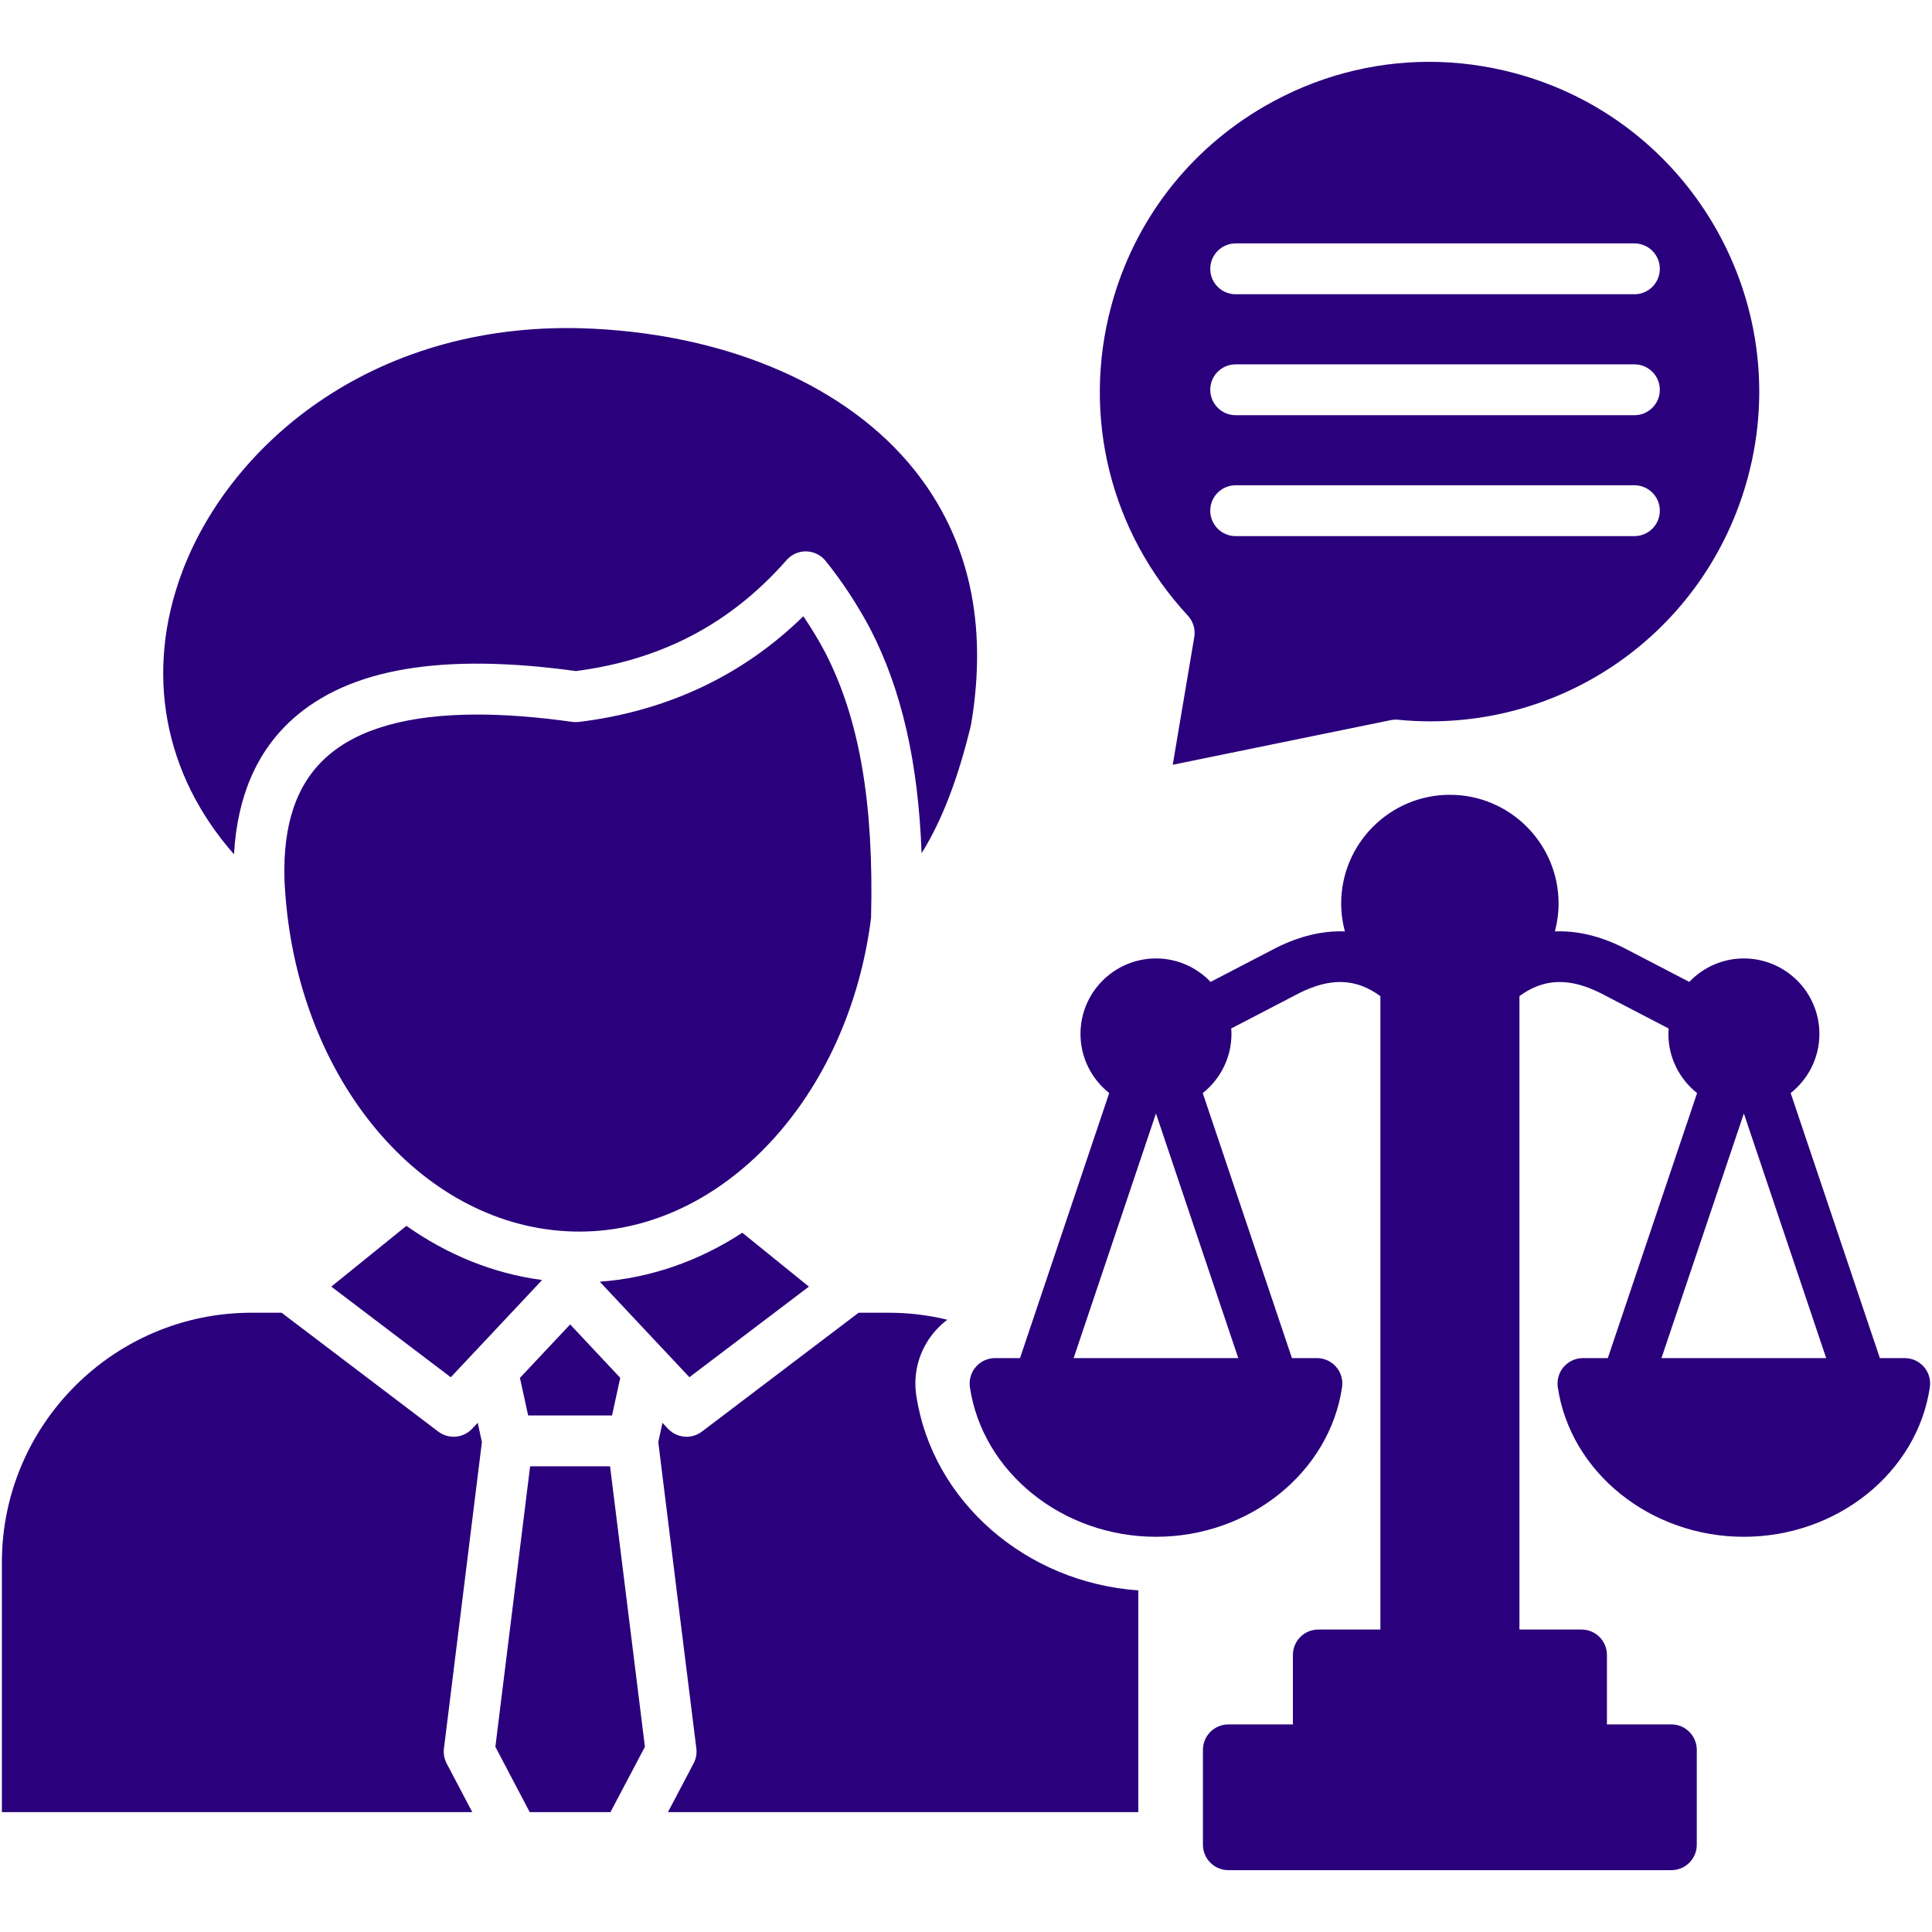 <svg id="Layer_1" enable-background="new 0 0 512 512" fill="#2A007C" viewBox="0 0 512 512" xmlns="http://www.w3.org/2000/svg"><path d="m161.672 388.582 9.237 74.34-9.125 17.305h-21.41l-9.094-17.305 9.207-74.34zm-33.963-6.426-1.108-5.101-1.478 1.57c-1.314 1.406-3.11 2.125-4.906 2.125-1.427 0-2.864-.452-4.075-1.365l-41.516-31.499h-7.956c-36.488 0-66.17 29.683-66.17 66.17v66.17h124.653l-6.785-12.902c-.636-1.221-.893-2.597-.718-3.962zm34.486-7.051 2.176-9.966-13.271-14.153-13.312 14.164 2.176 9.956h22.231zm68.643-131.868c.77-30.329-3.069-52.643-12.09-70.204-1.766-3.346-3.726-6.61-5.851-9.72-16.114 15.744-36.097 25.156-59.519 28.01-.585.062-1.17.062-1.745-.021-9.196-1.293-17.582-1.94-25.136-1.94-18.229 0-31.613 3.757-39.957 11.249-7.964 7.133-11.608 17.818-11.146 32.659.133 2.843.359 5.676.667 8.437.01.031.021.072.01.103.021.041.021.092.021.133.01.041.02.082.01.113 5.553 47.921 38.315 84.327 77.45 84.327 38.089 0 71.251-35.646 77.276-83.023 0-.041.01-.082.01-.123zm-54.1 115.385 5.963 6.353 31.664-24.007-17.643-14.277c-11.608 7.575-24.489 12.029-37.781 12.973l17.531 18.68zm-88.945-17.654 31.664 24.017 5.717-6.076c.031-.041.062-.082.092-.113l.585-.626c.031-.021.062-.051.093-.082l17.725-18.875c-12.963-1.704-25.157-6.712-35.964-14.349zm155.023 28.81c-.913-6.086.873-12.245 4.886-16.904 1.016-1.17 2.135-2.217 3.346-3.13-5.05-1.232-10.264-1.858-15.56-1.858h-7.944l-41.527 31.499c-1.211.913-2.648 1.365-4.074 1.365-1.796 0-3.592-.719-4.916-2.125l-1.468-1.56-1.109 5.091 4.957 40.018 5.132 41.178c.164 1.375-.082 2.761-.729 3.972l-6.795 12.902h124.643v-58.76c-29.754-2.062-54.623-23.596-58.842-51.688zm268.611-2.141c-3.352 22.591-24.545 39.627-49.298 39.627s-45.946-17.036-49.298-39.627c-.288-1.937.283-3.905 1.563-5.389s3.142-2.337 5.102-2.337h6.589l23.659-70.234c-4.626-3.67-7.609-9.332-7.609-15.688 0-.482.039-.955.072-1.429l-18.026-9.372c-8.327-4.161-15.068-3.933-21.517.787v167.868h16.453c3.715 0 6.733 3.007 6.733 6.733v18.413h17.079c3.716 0 6.733 3.018 6.733 6.733v25.156c0 3.716-3.017 6.733-6.733 6.733h-117.397c-3.726 0-6.743-3.017-6.743-6.733v-25.156c0-3.715 3.017-6.733 6.743-6.733h17.099v-18.413c0-3.726 3.018-6.733 6.734-6.733h16.453v-167.848c-6.468-4.747-13.219-4.978-21.553-.788l-17.99 9.353c.034.474.072.947.072 1.429 0 6.356-2.983 12.018-7.61 15.688l23.635 70.233h6.615c1.96 0 3.822.853 5.102 2.337s1.85 3.451 1.563 5.389c-3.352 22.591-24.545 39.627-49.298 39.627-24.736 0-45.94-17.032-49.323-39.617-.291-1.939.278-3.909 1.558-5.395 1.28-1.485 3.143-2.341 5.105-2.341h6.615l23.637-70.239c-4.629-3.67-7.612-9.33-7.612-15.682 0-11.025 8.982-19.994 20.021-19.994 5.686 0 10.812 2.398 14.456 6.22l17.323-9.007c6.286-3.159 12.413-4.604 18.265-4.373-.63-2.365-.976-4.846-.976-7.407 0-15.878 12.922-28.8 28.81-28.8 15.878 0 28.8 12.922 28.8 28.8 0 2.561-.345 5.039-.975 7.403 5.841-.236 11.951 1.197 18.206 4.331.03.015.06.03.089.046l17.323 9.007c3.644-3.823 8.771-6.22 14.456-6.22 11.04 0 20.021 8.969 20.021 19.994 0 6.352-2.983 12.012-7.612 15.682l23.637 70.239h6.588c1.96 0 3.822.853 5.102 2.337 1.276 1.484 1.847 3.452 1.559 5.39zm-183.273-7.726-21.816-64.827-21.815 64.827zm155.804 0-21.817-64.829-21.838 64.829zm-169.173-196.772c-20.527-22.159-28.122-52.807-20.312-81.966 6.036-22.539 20.497-41.373 40.707-53.043 13.466-7.77 28.4-11.742 43.539-11.742 7.585 0 15.221.996 22.745 3.017 46.526 12.46 74.238 60.464 61.767 106.989-11.105 41.424-50.087 68.49-92.702 64.354-.667-.072-1.345-.031-2.001.103l-57.744 11.824 5.707-33.84c.347-2.053-.289-4.156-1.706-5.696zm5.943-91.901c0 3.726 3.017 6.743 6.733 6.743h105.675c3.716 0 6.733-3.017 6.733-6.743 0-3.716-3.017-6.733-6.733-6.733h-105.675c-3.715 0-6.733 3.017-6.733 6.733zm0 32.053c0 3.726 3.017 6.743 6.733 6.743h105.675c3.716 0 6.733-3.017 6.733-6.743s-3.017-6.733-6.733-6.733h-105.675c-3.715 0-6.733 3.008-6.733 6.733zm0 32.054c0 3.716 3.017 6.733 6.733 6.733h105.675c3.716 0 6.733-3.017 6.733-6.733 0-3.726-3.017-6.743-6.733-6.743h-105.675c-3.715-.001-6.733 3.017-6.733 6.743zm-243.188 55.229c14.985-13.435 39.546-17.613 75.069-12.737 22.796-2.956 41.075-12.594 55.855-29.426 1.314-1.498 3.243-2.34 5.214-2.289 1.981.041 3.849.954 5.101 2.504 4.496 5.583 8.499 11.701 11.927 18.187 8.232 16.022 12.624 35.133 13.528 59.294 5.327-8.498 9.709-19.881 13.096-34.045 4.537-26.717-.534-49.461-15.077-67.607-17.592-21.934-48.629-35.554-85.158-37.35-57.282-2.802-95.905 30.268-108.765 64.312-10.11 26.778-4.926 53.864 13.682 74.977.851-15.313 6.054-27.322 15.528-35.82z"/></svg>